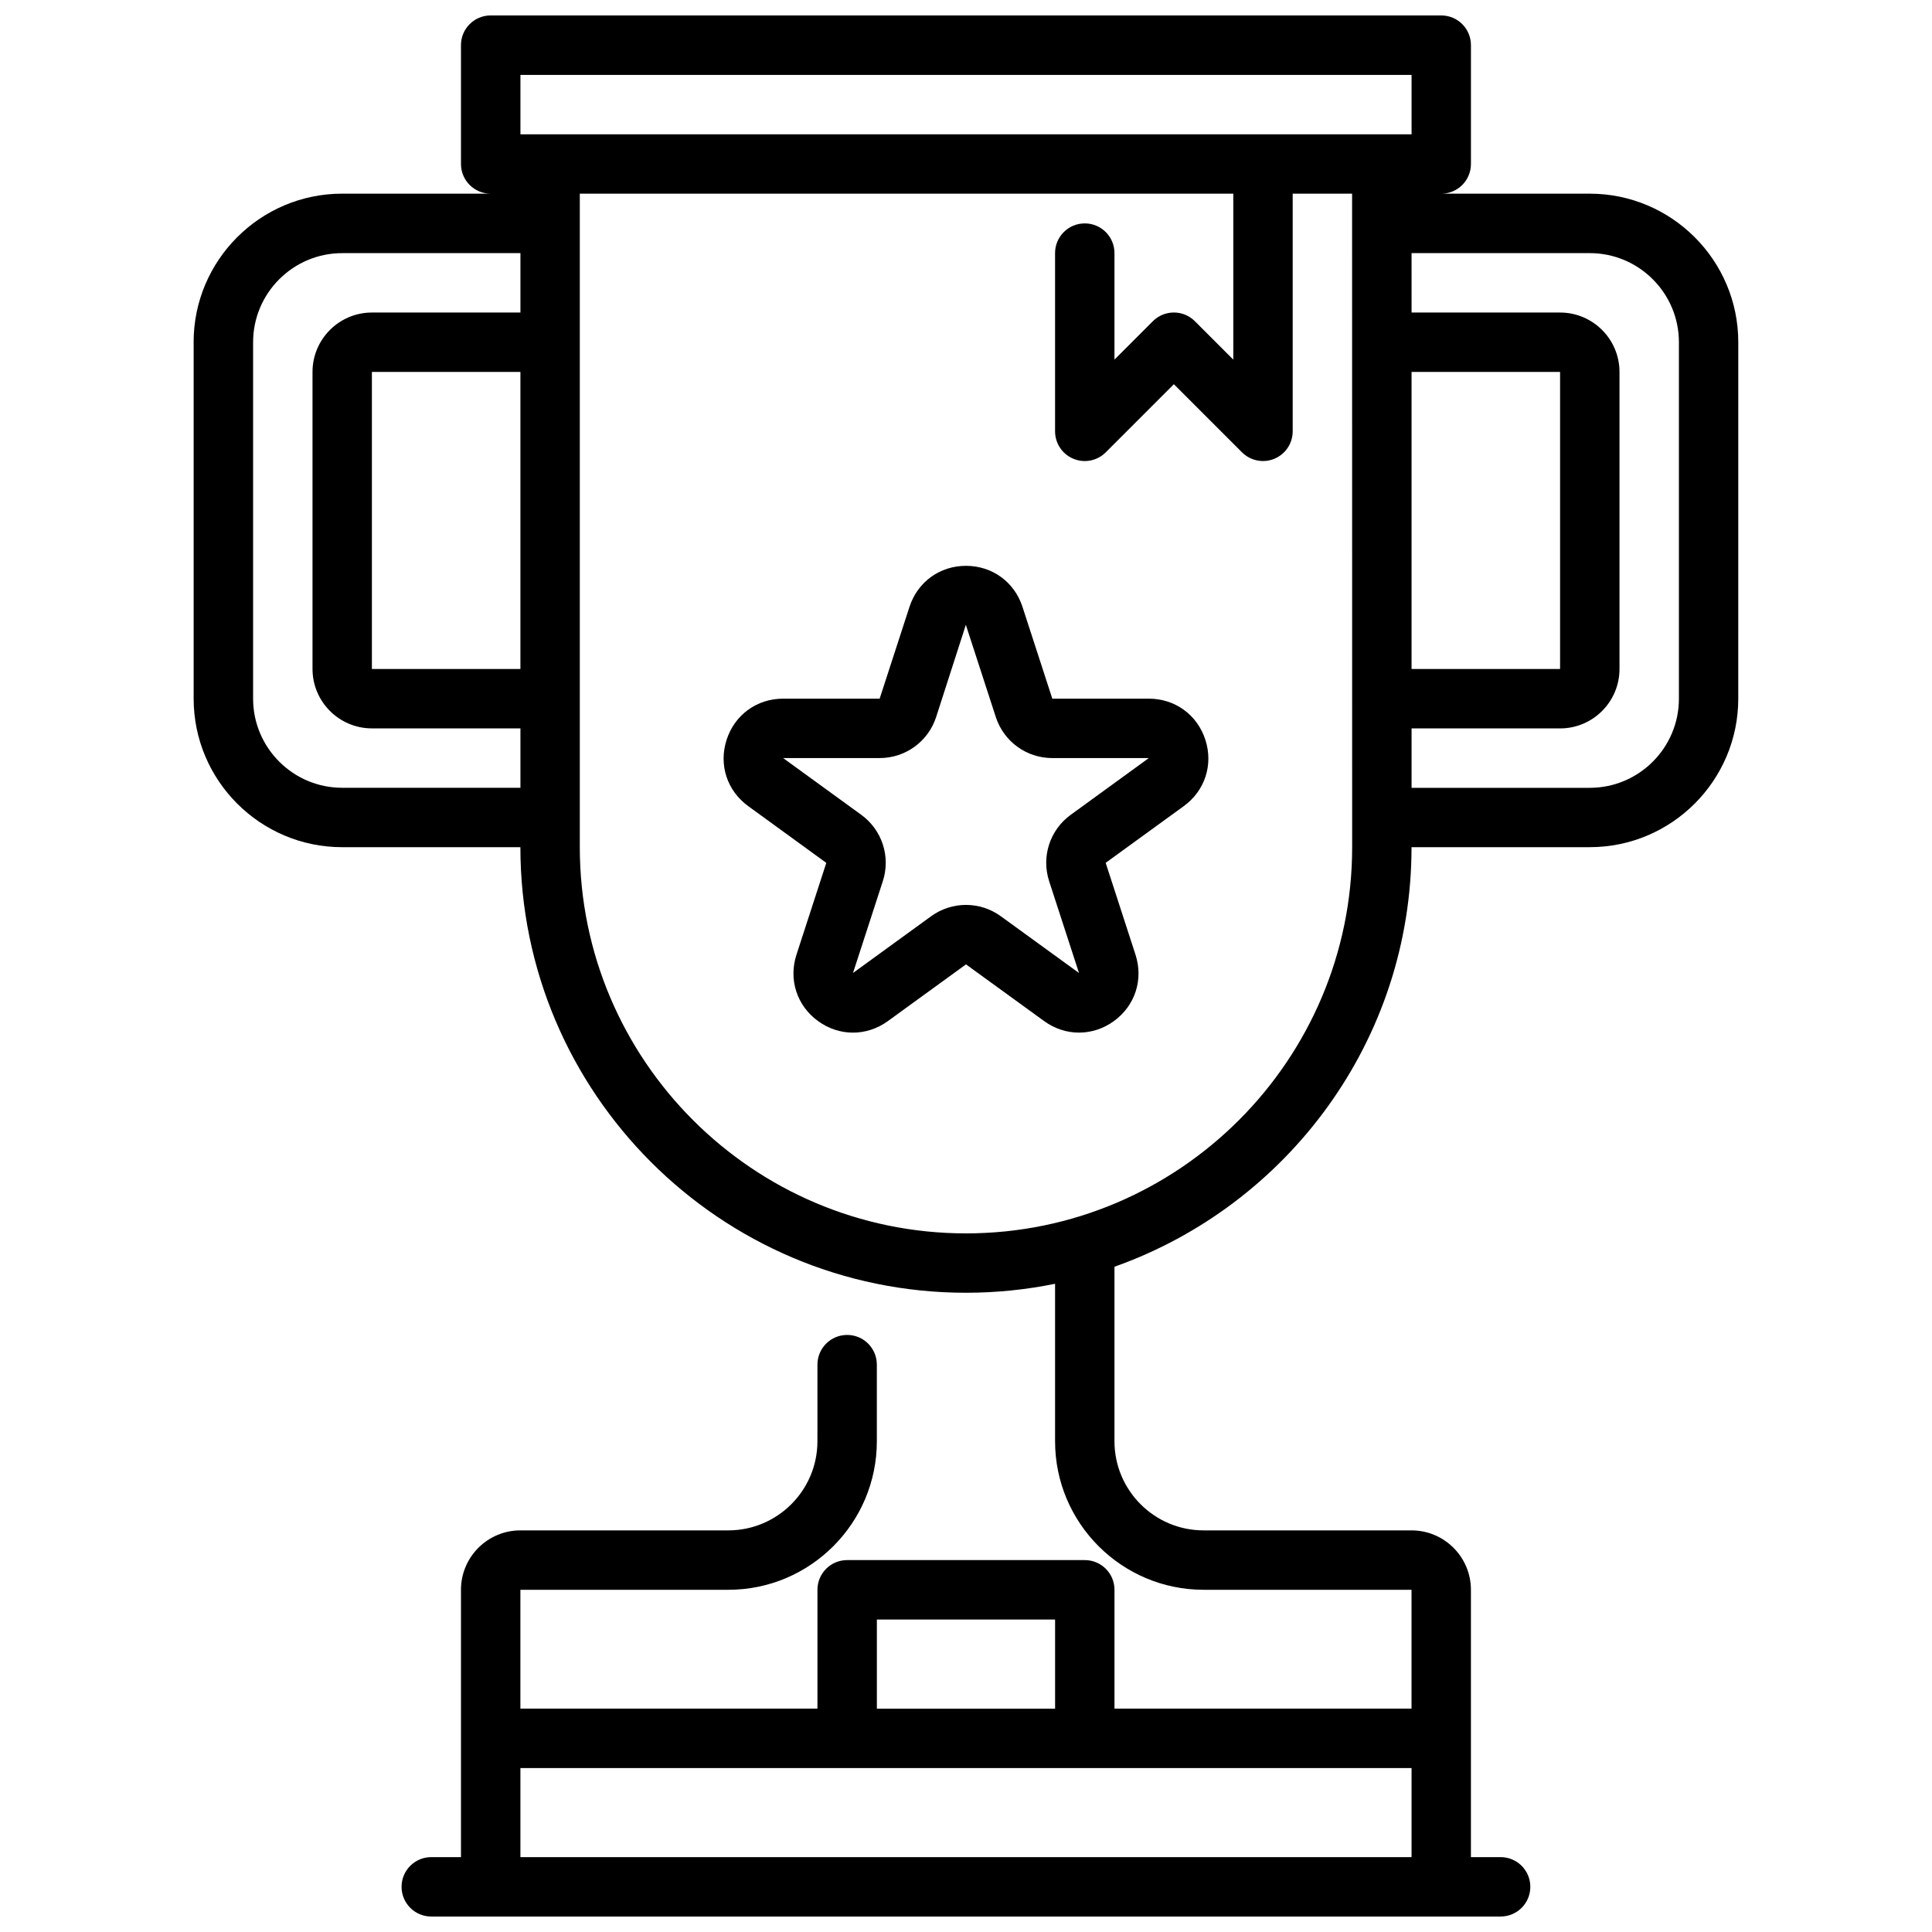 <?xml version="1.0" encoding="UTF-8"?>
<!-- Uploaded to: SVG Repo, www.svgrepo.com, Generator: SVG Repo Mixer Tools -->
<svg width="800px" height="800px" version="1.1" viewBox="144 144 512 512" xmlns="http://www.w3.org/2000/svg">
 <defs>
  <clipPath id="a">
   <path d="m195 148.09h410v503.81h-410z"/>
  </clipPath>
 </defs>
 <g clip-path="url(#a)">
  <path d="m195.32 234.69v94.465c0 21.703 17.66 39.359 39.359 39.359h47.23c0 65.113 52.969 118.08 118.08 118.08 8.086 0 15.984-0.824 23.617-2.379v41.734c0 21.703 17.66 39.359 39.359 39.359h55.105v31.488l-78.719 0.004v-31.488c0-4.352-3.519-7.871-7.871-7.871h-62.977c-4.352 0-7.871 3.519-7.871 7.871v31.488h-78.723v-31.488h55.105c21.703 0 39.359-17.66 39.359-39.359v-20.309c0-4.352-3.519-7.871-7.871-7.871-4.352 0-7.871 3.519-7.871 7.871l-0.004 20.305c0 13.023-10.594 23.617-23.617 23.617h-55.105c-8.68 0-15.742 7.066-15.742 15.742v70.848h-7.871c-4.352 0-7.871 3.519-7.871 7.871 0 4.352 3.519 7.871 7.871 7.871h283.39c4.352 0 7.871-3.519 7.871-7.871 0-4.352-3.519-7.871-7.871-7.871h-7.871v-70.848c0-8.68-7.066-15.742-15.742-15.742h-55.105c-13.023 0-23.617-10.594-23.617-23.617v-46.25c45.789-16.258 78.723-59.891 78.723-111.19h47.23c21.703 0 39.359-17.66 39.359-39.359l0.004-94.465c0-21.703-17.66-39.359-39.359-39.359h-39.359c4.352 0 7.871-3.519 7.871-7.871v-31.492c0-4.352-3.519-7.871-7.871-7.871h-251.91c-4.352 0-7.871 3.519-7.871 7.871v31.488c0 4.352 3.519 7.871 7.871 7.871h-39.359c-21.703 0-39.363 17.66-39.363 39.363zm181.06 338.5h47.23v23.617h-47.23zm-94.465 62.977v-23.617h236.16v23.617zm0-314.88h-39.359v-78.719h39.359zm220.42 47.234c0 56.426-45.91 102.34-102.34 102.34s-102.34-45.91-102.34-102.34v-173.19h173.18v43.973l-10.18-10.18c-3.074-3.074-8.055-3.074-11.133 0l-10.176 10.18v-28.227c0-4.352-3.519-7.871-7.871-7.871-4.352 0-7.871 3.519-7.871 7.871v47.23c0 3.184 1.914 6.059 4.859 7.273 2.938 1.23 6.328 0.547 8.578-1.707l18.047-18.051 18.051 18.051c1.508 1.508 3.523 2.309 5.566 2.309 1.016 0 2.039-0.191 3.012-0.602 2.945-1.215 4.859-4.09 4.859-7.273v-62.977h15.742zm15.742-125.95h39.359v78.719h-39.359zm47.234-31.488c13.023 0 23.617 10.594 23.617 23.617v94.465c0 13.023-10.594 23.617-23.617 23.617h-47.23v-15.742h39.359c8.68 0 15.742-7.066 15.742-15.742v-78.727c0-8.68-7.066-15.742-15.742-15.742h-39.359l-0.004-15.746zm-283.39-47.234h236.16v15.742l-236.16 0.004zm0 47.234v15.742h-39.359c-8.68 0-15.742 7.066-15.742 15.742v78.719c0 8.68 7.066 15.742 15.742 15.742h39.359v15.742h-47.23c-13.023 0-23.617-10.594-23.617-23.617v-94.453c0-13.023 10.594-23.617 23.617-23.617z"/>
 </g>
 <path d="m448.45 329.15h-25.578l-7.902-24.324v-0.008c-2.152-6.602-8.031-10.867-14.973-10.867s-12.824 4.266-14.977 10.879l-7.902 24.32h-25.578c-6.949 0-12.832 4.273-14.977 10.887-2.144 6.606 0.102 13.516 5.719 17.59l20.695 15.043-7.902 24.316c-2.144 6.609 0.094 13.523 5.719 17.613 2.805 2.039 6.027 3.059 9.25 3.059s6.441-1.023 9.254-3.059l20.699-15.031 20.695 15.02c5.629 4.09 12.891 4.082 18.504 0.008 5.629-4.09 7.863-11 5.719-17.605l-7.902-24.332 20.695-15.027c5.621-4.082 7.863-10.992 5.719-17.598-2.144-6.606-8.027-10.883-14.977-10.883zm-20.695 30.781c-5.535 4.019-7.832 11.094-5.719 17.598l7.91 24.324-20.695-15.02c-2.766-2.016-6.012-3.023-9.254-3.023s-6.488 1.008-9.254 3.012l-20.688 15.027 7.902-24.324c2.113-6.504-0.184-13.574-5.719-17.598l-20.699-15.031h25.578c6.844 0 12.859-4.375 14.977-10.887l7.863-24.414s0.016 0.031 0.039 0.102l7.902 24.316c2.113 6.508 8.133 10.883 14.973 10.883h25.578z"/>
</svg>